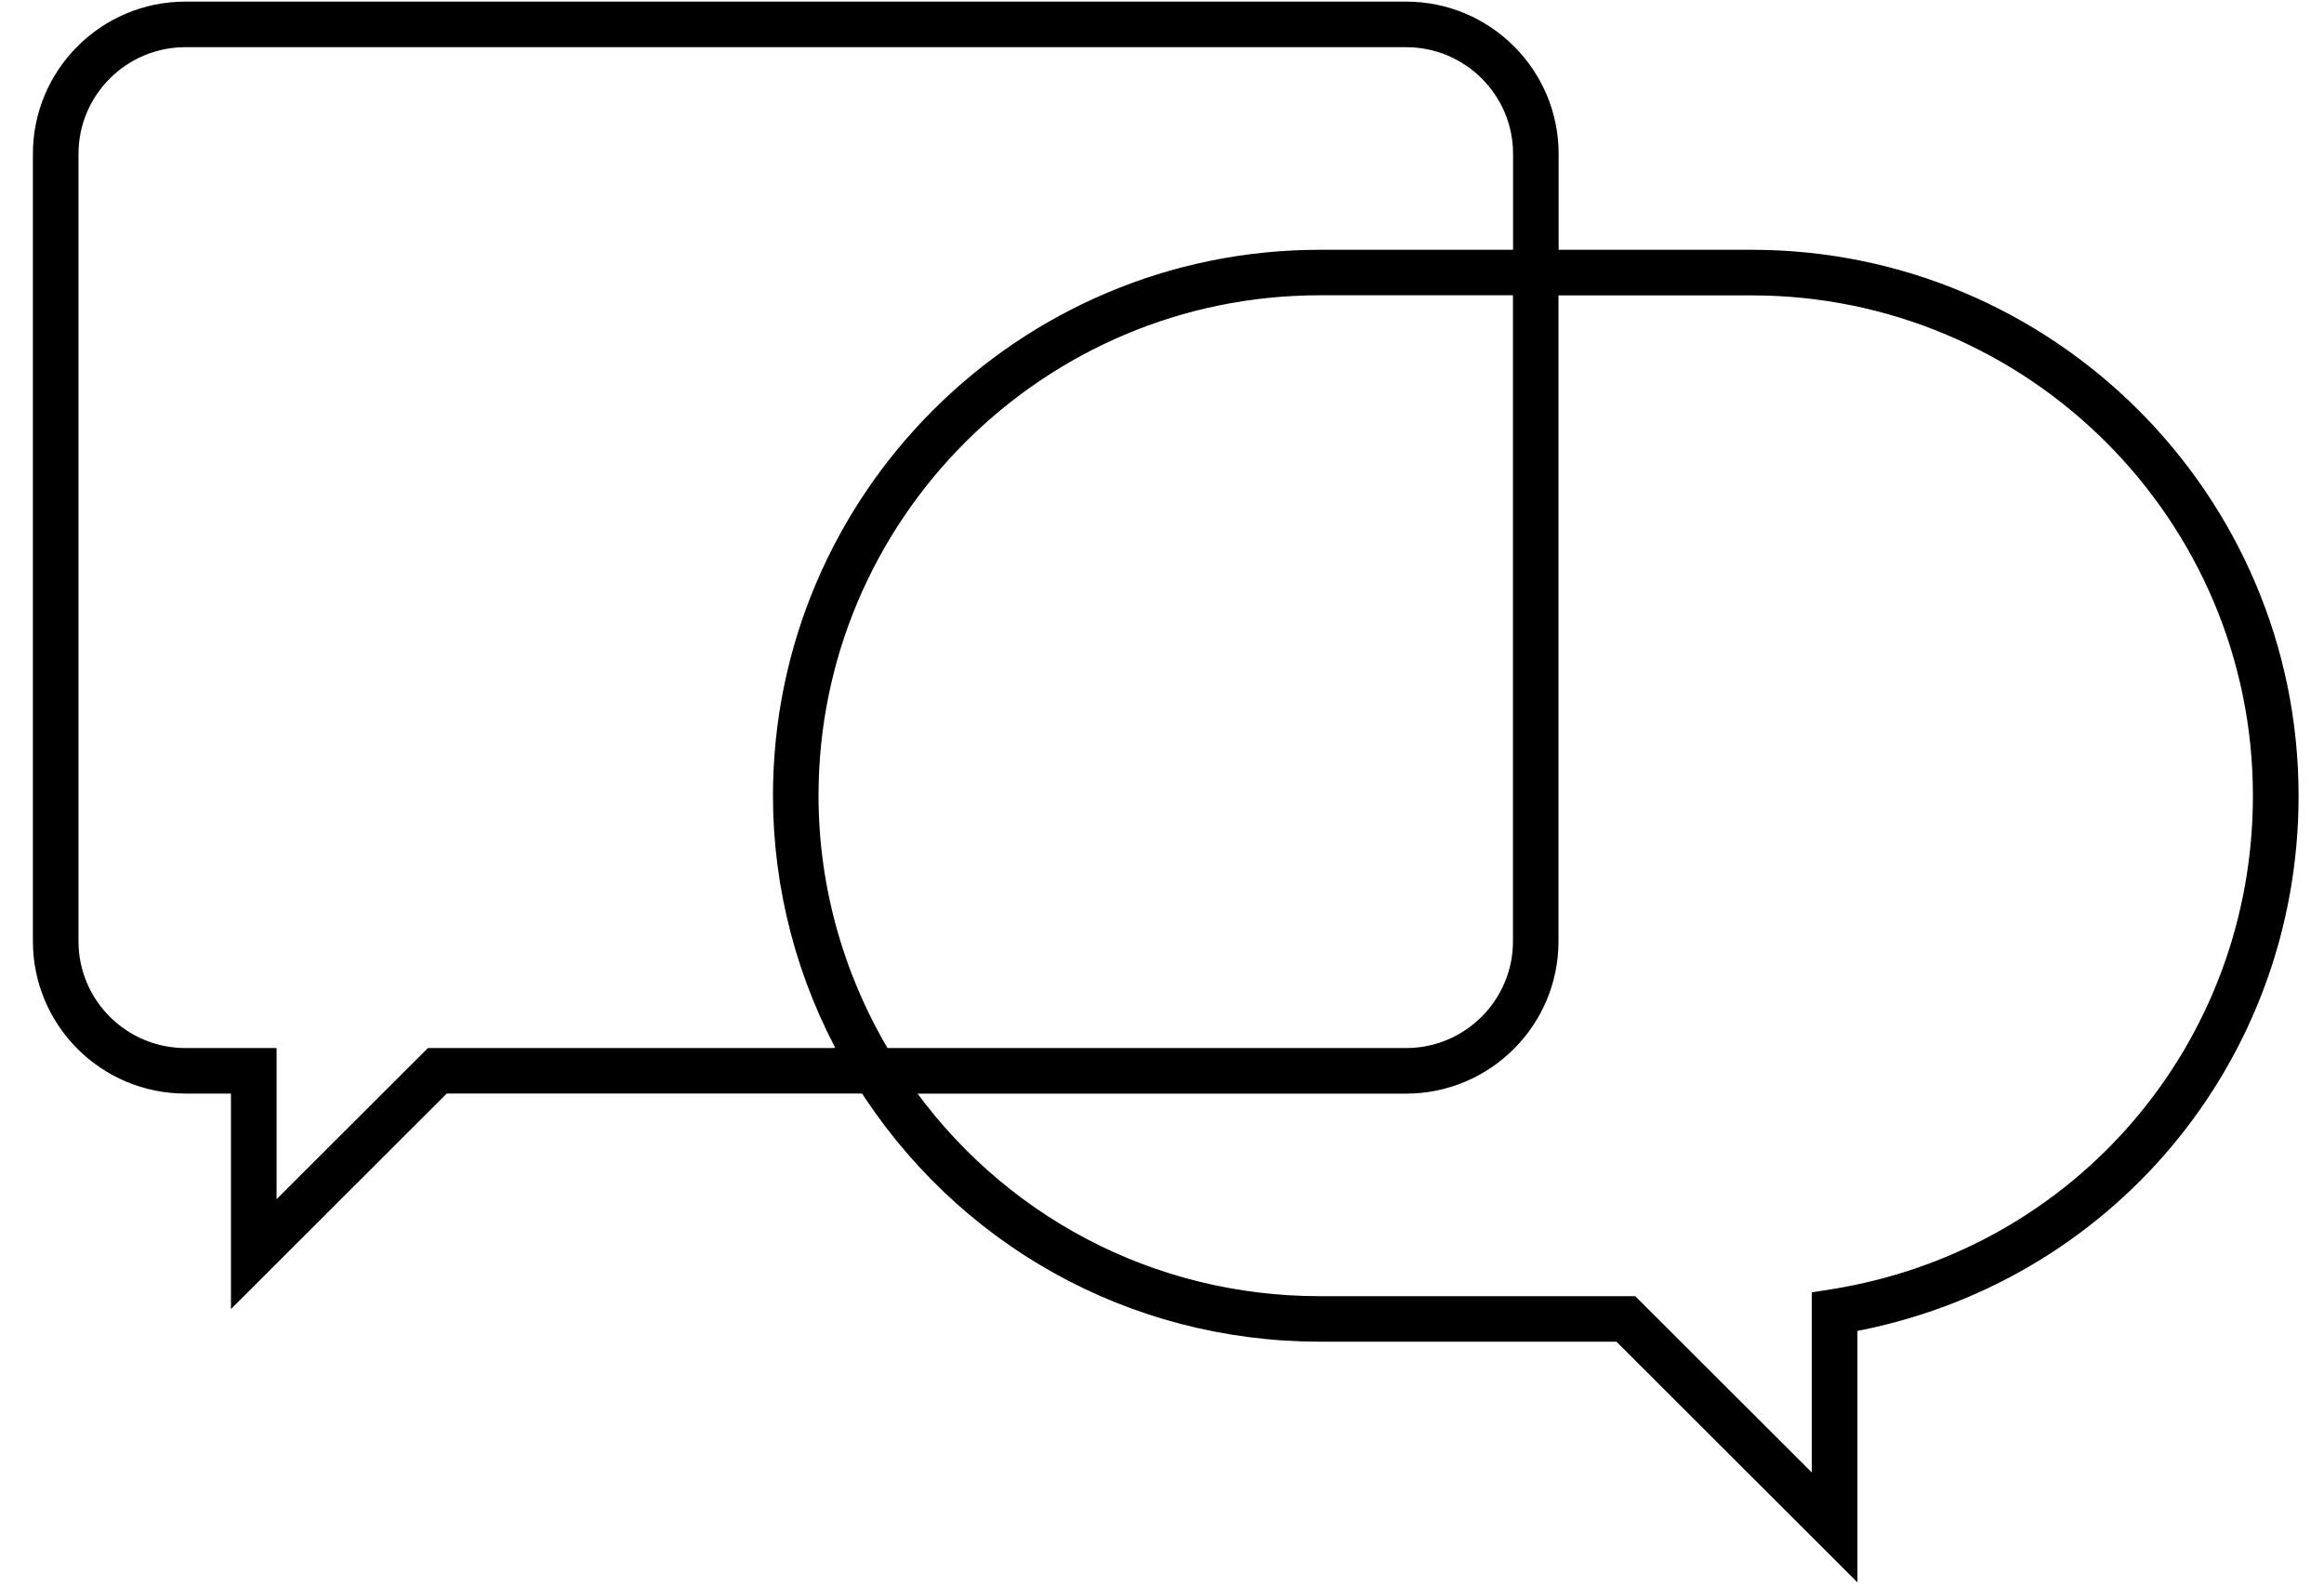 <?xml version="1.0" encoding="UTF-8"?><svg width="63" height="43" viewBox="0 0 63 43" fill="none" xmlns="http://www.w3.org/2000/svg">
<g id="Group">
<path id="Vector" d="M6.511 34.882V29.393H5.024C2.883 29.393 1.142 27.655 1.142 25.516V4.17C1.142 2.032 2.883 0.294 5.024 0.294H38.119C40.26 0.294 42.002 2.032 42.002 4.17V7.754H35.776C28.147 7.754 21.939 13.951 21.939 21.568C21.939 24.126 22.66 26.637 24.021 28.831L24.37 29.392H12.007L6.511 34.882ZM5.025 1.029C3.29 1.029 1.878 2.439 1.878 4.171V25.518C1.878 27.25 3.29 28.659 5.025 28.659H7.248V33.108L11.704 28.659H23.065C21.846 26.486 21.204 24.048 21.204 21.571C21.204 13.549 27.742 7.021 35.777 7.021H41.267V4.171C41.267 2.439 39.855 1.029 38.12 1.029H5.025Z" fill="black" stroke="black" stroke-width="0.5" stroke-miterlimit="10"/>
<path id="Vector_2" d="M50.102 42.29L43.923 36.118H35.776C30.708 36.118 26.08 33.539 23.396 29.219L23.048 28.659H38.118C39.853 28.659 41.264 27.249 41.264 25.517V7.021H47.488C55.523 7.021 62.061 13.549 62.061 21.571C62.061 28.652 57.049 34.617 50.102 35.869V42.29ZM24.387 29.394C26.979 33.157 31.188 35.385 35.775 35.385H44.225L49.364 40.516V35.245L49.675 35.196C56.425 34.124 61.323 28.394 61.323 21.571C61.323 13.954 55.116 7.757 47.487 7.757H41.998V25.518C41.998 27.655 40.257 29.395 38.115 29.395H24.386L24.387 29.394Z" fill="black" stroke="black" stroke-width="0.5" stroke-miterlimit="10"/>
</g>
</svg>
